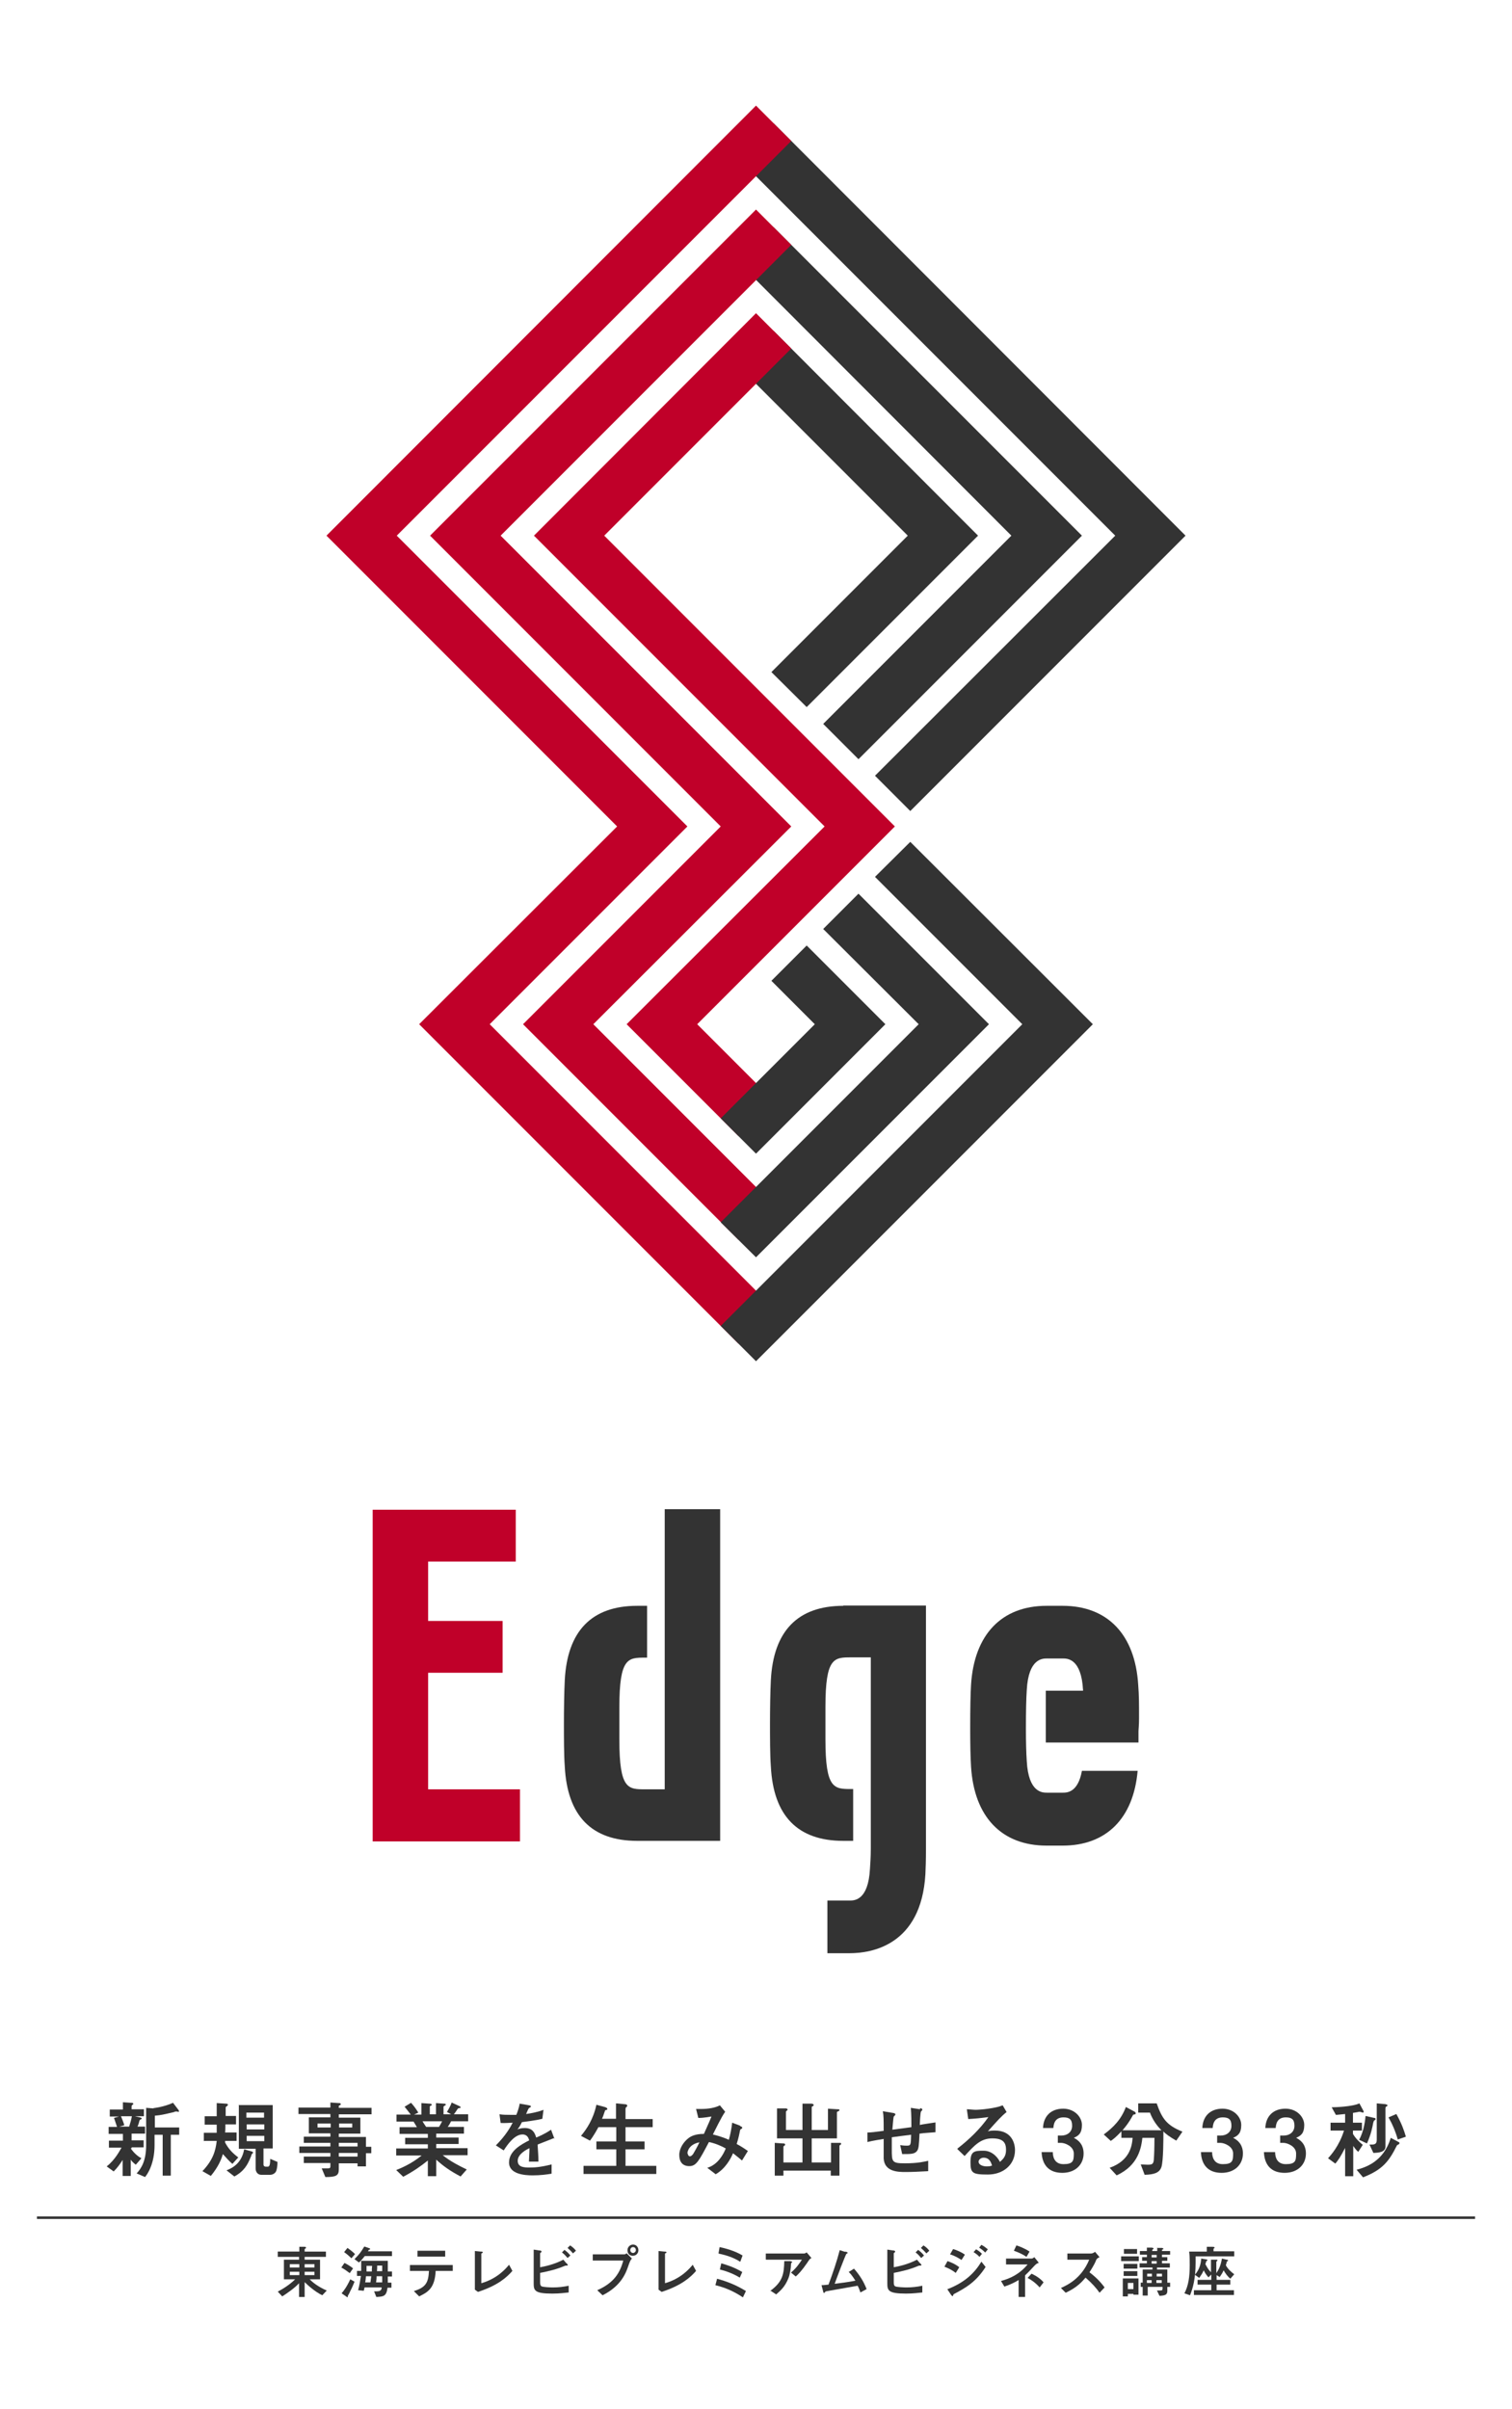 <?xml version="1.0" encoding="UTF-8"?>
<svg id="_レイヤー_1" data-name="レイヤー_1" xmlns="http://www.w3.org/2000/svg" version="1.1" viewBox="0 0 540 860">
  <!-- Generator: Adobe Illustrator 29.1.0, SVG Export Plug-In . SVG Version: 2.1.0 Build 142)  -->
  <defs>
    <style>
      .st0 {
        fill: #c00029;
      }

      .st1 {
        fill: none;
        stroke: #333;
        stroke-miterlimit: 10;
        stroke-width: .9px;
      }

      .st2 {
        fill: #333;
      }
    </style>
  </defs>
  <g>
    <g>
      <path class="st2" d="M46.7,766.9c1.5,2.1,2.9,3,3.8,3.5l-2,2.3c-.9-.7-1.4-1.2-1.8-1.8v5.8h-2.9v-5.7c-1.1,1.7-1.9,2.8-3.2,4.1l-2.5-1.8c3.1-2.4,4.8-5.9,5.3-6.7h-4.5v-2.5h5v-2.4h-5.1v-2.5h3c-.2-.5-.9-2.8-1.1-3.2l1.8-.5h-3.3v-2.5h4.7v-2.6l2.9.2c.2,0,.8,0,.8.3s0,.2-.4.5c-.2.2-.2.4-.2.6v.9h4.4v2.5h-3.2l1.7.4c.5.1.7.2.7.4s0,.2-.5.4c0,0-.2.1-.3.4-.2.8-.3,1.2-.7,2.1h2.7v2.5h-4.8v2.4h4.3v2.5h-4.3v.3ZM46.1,759.2c.4-1.3.8-2.6,1-3.8h-3.9c.5,1.2.8,1.9,1.2,3.2l-1.8.5h3.5ZM54.8,752.5c.1,0,3.7-.4,7-1.9l1.6,2.1c.4.5.5.6.5.9s0,.2-.2.2-.5-.1-.6-.1c-.3,0-.7,0-.9.2-3.9.9-4.6,1.1-6.9,1.3v4.2h8.7v2.6h-3v14.6h-2.9v-14.6h-2.9v3.7c0,6.9-2.7,10.6-3.4,11.4l-3-1.3c1.6-1.7,3.4-4.4,3.4-10.1v-13.3l2.6.2Z"/>
      <path class="st2" d="M72.8,764.3v-3h4.6c0-.3,0-.6,0-2.9h-4.3v-3h4.3c0-.8,0-4,0-4.7l3.2.2c.2,0,.8,0,.8.4s-.8.7-.8.9c0,.2,0,2.6,0,3.1h3.7v3h-3.8c0,.5,0,2.2-.1,2.9h4.1v3h-4.1c0,.3,0,.4,0,.6,1.1,2,2.3,3.5,4.7,5.3l-2.1,2.3c-1.1-.9-2.6-2.6-3.4-3.5-.6,2-1.6,4.5-4.3,7.8l-3-1.7c3.8-4,4.7-7.3,5.1-10.8h-4.4ZM90,768c.2,0,.4.3.4.4s-.6.6-.6.8c0,.2-.3.9-.4,1.1-1,2.4-2.2,4.7-5.7,6.6l-2.8-2.2c2.1-.8,5.4-2.5,6.3-7.5l2.8.8ZM85.1,751.4h12.3v15.5h-3.3v5.7c0,.7.6.8.8.8h.7c.6,0,.9-.5.9-2.8l2.6,1.1c0,1.5-.2,2.4-.4,3.1-.4,1.2-1.7,1.5-2.1,1.5h-3.3c-1.3,0-2-1.1-2-2.2v-7.1h-6v-15.5ZM88,754.1v1.8h6.3v-1.8h-6.3ZM94.4,758.3h-6.3v1.8h6.3v-1.8ZM94.4,762.4h-6.3v1.9h6.3v-1.9Z"/>
      <path class="st2" d="M118.1,750.5l2.8.2c.4,0,.8,0,.8.4s-.4.3-.6.5c-.1,0-.1.2-.1.3v.5h11.7v2.3h-11.7v1.2h7.7v5.7h-7.7v1.2h9.7v3.5h1.9v2.3h-1.9v4.7h-3v-1.1h-6.7v2.2c0,2.2-1,2.7-4.8,2.7l-1.3-3.1c.5,0,1,0,1.9,0s1.2,0,1.2-.8v-1.1h-9.5v-2.3h9.5v-1.3h-11.1v-2.3h11.1v-1.3h-9.5v-2.2h9.5v-1.2h-7.7v-5.7h7.7v-1.2h-11.4v-2.3h11.4v-1.8ZM118.1,759.4v-1.4h-4.7v1.4h4.7ZM125.8,759.4v-1.4h-4.7v1.4h4.7ZM127.7,766.2v-1.3h-6.7v1.3h6.7ZM127.7,769.8v-1.3h-6.7v1.3h6.7Z"/>
      <path class="st2" d="M159.6,753.9c.3-.5,1.3-2.1,1.7-3.4l2.6,1.2c.3.2.6.2.6.5s0,.2-.6.3c-.3,0-.5.3-.8.8-.6.9-.7,1-1,1.4h5.1v2.5h-6.1c-.6,1.2-.7,1.3-1.2,2h5.8v2.4h-9.9v1.4h8v2.3h-8v1.5h11.2v2.5h-8.9c2.9,2.3,5.9,3.8,8.6,5.1l-2.2,2.5c-3.8-2-6.3-3.8-8.7-6v5.9h-3v-5.6c-2.5,2-5,3.8-8.8,5.8l-2.5-2.4c1.5-.6,5.3-2.1,9.1-5.2h-9.1v-2.5h11.3v-1.5h-8.1v-2.3h8.1v-1.4h-10.1v-2.4h6.2c-.8-1.3-.9-1.5-1.2-2h-6.1v-2.5h5.1c-.7-.9-1.7-2.2-2.2-2.8l2.3-1.4c.8.9,1.5,1.7,2.6,3.5l-1.5.7h2.6v-4.1l2.8.2c.2,0,.9,0,.9.4s-.1.2-.2.2c-.5.3-.5.4-.5.5v2.7h2.2v-4l2.8.2c.2,0,.7,0,.7.3s0,.2-.2.3c-.5.3-.6.4-.6.5v2.7h2.7l-1.4-.8ZM156.8,759.2c.6-1,.7-1.2,1.1-2h-7c.7,1.2,1.1,1.7,1.3,2h4.6Z"/>
      <path class="st2" d="M198.1,763.1c-1,.4-5.3,2.1-6.1,2.4.1,2,.3,4.1.3,6.1h-3.4c.2-3.9.2-4,.2-4.8-1.1.5-4.2,2.1-4.2,4.5s2.5,2.4,4.3,2.4,3.7-.1,7.8-1.1v3.3c-1.8.3-4,.6-6.8.6s-8.4-.4-8.4-4.6,4.5-6.5,7.2-7.9c-.2-.7-.6-2.1-2.4-2.1-2.8,0-5.3,3.5-6.7,5.7l-2.8-1.8c3.5-3.5,5.2-6.5,6-8.1-.4,0-2.8.2-4.3.1l-.4-3.1c1.3.2,2.6.2,3.9.2s.8,0,2.1,0c.5-1.2,1-2.7,1.2-4l2.9.5c1.1.2,1.1.3,1.1.5s0,.2-.7.6c-.1,0-.9,1.8-1,2.1,1.6-.2,4.6-.8,6.2-1.5l-.4,3.2c-2.3.6-5.9,1-7.3,1.2-.6,1.2-1,1.9-1.6,2.6.5-.2,1.3-.5,2.6-.5,2.8,0,3.6,1.7,4.1,3.4.8-.3,3.3-1.4,5.3-2.8l1.2,3.2Z"/>
      <path class="st2" d="M220,756.5v-5.7l3.1.3c.6,0,.9.2.9.5s0,.3-.3.5c-.2.2-.3.3-.3.9v3.4h9.7v2.9h-9.7v5.1h6.8v2.8h-6.8v5.9h11v2.9h-26v-2.9h11.7v-5.9h-7.1v-2.8h7.1v-5.1h-6.4c-.3.6-1.8,3.3-3,4.8l-3.2-1.7c2-2.4,4.4-5.9,5.5-11.1l3,.8c.6.2.9.4.9.7s0,.2-.6.4c-.2,0-.2.2-.4.7-.4,1.3-.6,1.7-.9,2.4h5.1Z"/>
      <path class="st2" d="M264.3,758.9c.6.2.8.4.8.6s-.2.3-.3.4c-.4.2-.4.2-.5.6-.2,1-.5,2.6-1.2,4.8,1.3.7,2.3,1.3,4,2.5l-2.1,3.4c-.6-.5-1.5-1.3-3.2-2.6-.8,1.9-2.7,5.5-6.2,7.5l-3-2.3c3.8-1.1,5.8-4.9,6.6-6.9-1.4-.8-3.6-1.8-6-2.3-3.5,6.6-4.5,8.6-7,8.6s-3.6-1.6-3.6-4,1.6-4.7,3.3-6c.8-.6,2.3-1.5,5.5-1.5.8-1.9,1.7-3.7,2.7-6.2-.4,0-2.4.5-4.7.5l-.8-3.2c.4,0,1.1,0,2,0,2.3,0,4.8-.4,6.5-1.3l1.9,2.3c-1.3,1.7-3.7,6.8-4.4,8.1,1.1.3,3,.7,5.7,1.9.5-1.7.9-3.7,1.2-6.1l2.9,1.1ZM245.6,768.6c0,.5.3,1.1.8,1.1s.9-.5,1.2-.9c.4-.7,1.4-2.4,2.2-4.1-3.6.7-4.3,3.1-4.3,4Z"/>
      <path class="st2" d="M299.8,764.9c.4,0,.6,0,.6.3s-.1.3-.4.5c-.2.1-.2.2-.2.4v10.5h-3.1v-1.8h-16.9v1.8h-3.1v-11.7l2.8.2c.4,0,.9,0,.9.4s-.2.3-.4.5c-.1,0-.2.2-.2.4v5.5h6.8v-8.6h-9.1v-10.7h3.3c.2.1.5.2.5.4s-.2.3-.4.5c-.2.1-.2.2-.2.4v6.4h5.9v-9.4h3.3c.4.1.7.2.7.5s-.2.3-.5.5c-.2,0-.2.3-.2.5v7.9h5.8v-7.6l3.3.2c.5,0,.8,0,.8.3s-.2.3-.6.5c-.3.1-.3.2-.3.4v9.2h-9v8.6h6.9v-7h3.1Z"/>
      <path class="st2" d="M328.6,752.5c0,0,.8.1.8.5s-.5.6-.5.8c-.2.3-.4,4-.4,4.7.8-.2,4.3-.7,5.6-.9v3.5c-2.2.2-3.4.2-5.7.5-.2,4.4-.3,5.4-.9,6.2-.9,1.1-2.1,1.1-5.3,1.1l-.7-3.2c1.1.2,2.1.2,2.3.2,1.5,0,1.5-.2,1.6-3.9-2.6.3-4.6.6-6.9.9,0,.6,0,3.5,0,4.2,0,4.6,0,5.1,4.7,5.1s6.9-.6,8.3-.9v3.7c-3.6.2-5.6.3-8.1.3s-7.5,0-7.8-4.8c0-1,0-5.9,0-7-1.2.2-3.9.6-5.8,1.1v-3.4c1.4,0,2.8-.2,5.8-.6,0-3.8,0-5.5-.3-7l3.5.6c.3,0,1,.2,1,.5s-.5.7-.6.8c-.2.6-.4,4-.5,4.7l6.8-.9c0-1.9,0-4.4-.2-6.9l3.3.5Z"/>
      <path class="st2" d="M342,766.9c4.1-3.2,8-6.9,11-11.2-3.1.4-4,.5-7.2.7l-.5-3.5c.8,0,2.3.2,3.1.2,1.7,0,7.1-.5,9.7-1.6l1.4,2.4c-1.8,1.4-3.5,3.3-6.7,6.9.5-.2,1.4-.3,2.5-.3,6,0,7.2,4.5,7.2,7,0,5.2-4.2,8.7-9.7,8.7s-6.2-.5-6.2-4.4,1.3-4.1,4.7-4.1,5.4,3,5.8,4c.9-.8,2.2-1.8,2.2-4.2s-.7-4.2-4.9-4.2-6.4,2.5-9.9,6.3l-2.6-2.5ZM351.3,770.2c-1,0-1.8.7-1.8,1.4,0,1.2,1.6,1.7,2.9,1.7s1.5-.2,1.9-.3c-.3-.9-.8-2.8-3-2.8Z"/>
      <path class="st2" d="M376,768.2c0,1.2.3,4.3,3.8,4.3s3.7-1.2,3.7-3.8-3.2-3.8-4.5-3.8h-1.2v-2.6h1.2c2.1,0,3.9-1.2,3.9-3.5s-1-3-3.1-3c-3.4,0-3.5,2.9-3.6,3.8h-3.7c.2-4.5,3.1-6.9,7.2-6.9s6.7,3,6.7,5.8-1,3.8-2.9,4.6c3.2,1.6,3.5,4.2,3.5,5.6,0,3.9-2.9,6.9-7.6,6.9s-7.2-2.7-7.4-7.4h3.7Z"/>
      <path class="st2" d="M406.5,753.9v-3.1h6.6c1.9,5.4,3.5,7.8,9.2,10.1l-2.2,3.2c-2-1.1-4.1-2.6-4.6-3.3,0,2.9,0,10.4-.7,12.7-.7,2.1-2.6,2.7-6,2.8l-1.4-3.7c.8,0,1.8.1,2.5.1,1.7,0,2.1-.3,2.2-2.1.1-1.3.2-3.9.2-7.5h-4.3c-.4,3.3-1.3,9.8-9.2,13.4l-2.5-2.7c7.1-2.5,8-7.7,8.2-10.7h-4v-2.3c-2.1,2.2-2.9,2.8-3.8,3.4l-2.5-2.3c3.4-2.5,6.2-5.3,7.9-9.8l3,1.6c.2.1.5.3.5.6s0,.4-.7.5c-.2,0-.3.2-.5.6-1.2,2.2-2.3,3.6-3.5,5h13.9c-1.8-1.8-3.2-3.9-4.1-6.3h-4.2Z"/>
      <path class="st2" d="M432.9,768.2c0,1.2.3,4.3,3.8,4.3s3.7-1.2,3.7-3.8-3.2-3.8-4.5-3.8h-1.2v-2.6h1.2c2.1,0,3.9-1.2,3.9-3.5s-1-3-3.1-3c-3.4,0-3.5,2.9-3.6,3.8h-3.7c.2-4.5,3.1-6.9,7.2-6.9s6.7,3,6.7,5.8-1,3.8-2.9,4.6c3.2,1.6,3.5,4.2,3.5,5.6,0,3.9-2.9,6.9-7.6,6.9s-7.2-2.7-7.4-7.4h3.7Z"/>
      <path class="st2" d="M455.4,768.2c0,1.2.3,4.3,3.8,4.3s3.7-1.2,3.7-3.8-3.2-3.8-4.5-3.8h-1.2v-2.6h1.2c2.1,0,3.9-1.2,3.9-3.5s-1-3-3.1-3c-3.4,0-3.5,2.9-3.6,3.8h-3.7c.2-4.5,3.1-6.9,7.2-6.9s6.7,3,6.7,5.8-1,3.8-2.9,4.6c3.2,1.6,3.5,4.2,3.5,5.6,0,3.9-2.9,6.9-7.6,6.9s-7.2-2.7-7.4-7.4h3.7Z"/>
      <path class="st2" d="M480.4,754.6c-2.3.2-2.6.3-3.3.3l-1.5-2.7c1.1,0,7.4-.2,9.9-1.4l1.5,2.8c0,0,0,.2,0,.3s0,.2-.2.2c-.2,0-1-.3-1.1-.3s-.6,0-.7.1c-.7.1-1.3.2-1.8.3v3.5h3.2v2.8h-3.2v1.2c.9,1.6,2.5,3.1,3.5,3.9l-1.6,2.5c-.5-.4-.9-.8-1.8-2.1v10.8h-2.9v-10.1c-1.6,3.1-2.6,4.6-3.5,5.6l-2.6-1.9c1-1.1,4-4.4,5.7-9.9h-4.8v-2.8h5.2v-3.1ZM484.5,774.5c2.9-.8,9.6-2.7,12.2-11.4l2.8,1.5c.2,0,.3.2.3.4,0,.3-.2.4-.6.6-.2,0-.3.2-.4.4-2.7,5.4-5,8.5-12,11.2l-2.3-2.7ZM485.4,763.8c1.8-3.2,2.2-7.4,2.3-8.5l3.1.7c.2,0,.5.1.5.4s-.5.5-.6.6c0,.1-.2.4-.3.9-.2,1.1-.7,3.9-2.2,7.2l-2.8-1.3ZM495,751.2c.2,0,.5,0,.5.3s0,.2-.5.5c-.2.2-.2.5-.2.6v13.6c0,2.1-2.5,2.2-4.3,2.3l-1.4-3c1.4,0,2.6.2,2.6-1.7v-13l3.3.3ZM498.7,754.6c1.9,3.4,2.8,6,3.4,8.1l-2.9,1c-.9-3.2-2.1-5.8-3.3-7.9l2.8-1.2Z"/>
    </g>
    <g>
      <path class="st2" d="M99.3,803.7h7.6v-1.7h1.9c.2,0,.5.1.5.3s-.1.2-.2.3c-.3.2-.3.2-.3.3v.8h7.6v1.9h-7.6v1h5.5v7h-3.7c1.7,1.8,4.4,3.3,6.1,4l-1.6,1.7c-2.9-1.4-5.6-4-6.3-4.7v5.3h-2v-4.9c-1.6,1.8-4.6,3.8-6,4.7l-1.6-1.7c1.9-1,4.3-2.5,6.2-4.4h-4v-7h5.4v-1h-7.6v-1.9ZM106.9,809.4v-1.2h-3.4v1.2h3.4ZM106.9,812.1v-1.2h-3.4v1.2h3.4ZM112.3,809.4v-1.2h-3.5v1.2h3.5ZM112.3,812.1v-1.2h-3.5v1.2h3.5Z"/>
      <path class="st2" d="M123.1,807.8c.8.4,1.9,1,3,1.9l-1.2,1.7c-.9-.7-2-1.5-3-2l1.1-1.6ZM126.6,814.5c-.3.7-.7,1.8-1.6,3.5,0,.2-.8,1.5-.8,1.6s0,.2,0,.3,0,.1-.1.1c-.1,0-.3-.1-.5-.3l-1.6-1.1c.7-.8,1.8-2.2,3.1-5l1.6.9ZM124.1,802.4c.7.5,1.7,1.2,2.7,2.2l-1.3,1.5c-.8-.8-1.6-1.5-2.6-2.2l1.2-1.5ZM130.2,805.4c-.7.9-1.2,1.5-2,2.2l-1.6-1.2c1.7-1.7,2.3-2.5,3.5-4.5l1.5.5c.5.2.6.2.6.4s-.2.2-.3.2c-.2,0-.2.2-.3.3,0,.1-.2.2-.2.3h8.6v1.7h-9.7ZM129,810.8c0-.5,0-1.2,0-2.3s0-1.1,0-1.5h9.5c0,.6,0,3.2,0,3.8h1.5v1.8h-1.5c0,.8,0,1.6,0,2.2h1.3v1.8h-1.4c-.4,3-1.3,3.2-4,3.3l-.8-2c.3,0,.6,0,.9,0,1.6,0,1.8-.7,1.8-1.4h-6.1c-.1.6-.2.8-.3,1.2l-2-.2c.5-1.9.7-3.1,1-5.1h-1.4v-1.8h1.6ZM130.7,812.5c-.1,1.1-.2,2-.3,2.2h1.9c.1-.6.2-1.6.3-2.2h-1.9ZM132.8,810.8c0-.9,0-1.3.1-2h-2c0,.8,0,1.3,0,2h1.9ZM134.5,812.5c0,.4,0,1.1-.2,2.2h2.2c0-.3,0-1.1,0-1.5v-.7h-2ZM136.5,808.7h-1.8c0,.5,0,1.5-.1,2h1.9v-2Z"/>
      <path class="st2" d="M147.8,817.8c4.4-1.3,5.2-3.2,5.4-7.2h-6.8v-2.1h15.3v2.1h-6.1c-.3,6.2-2.8,7.6-5.9,9.1l-1.8-1.8ZM159,803.4v2.1h-9.9v-2.1h9.9Z"/>
      <path class="st2" d="M169.6,803.5l2,.2c.5,0,.8,0,.8.3s0,.2-.2.2c-.3.2-.3.2-.3.4v10.4c5.6-1.6,8.7-5.1,9.9-6.6l1.2,2.2c-2,2.3-5.2,5.2-12.3,7.5l-1.1-.8v-13.9Z"/>
      <path class="st2" d="M202.3,807.8c.4.5.5.6.5.7s-.2.2-.2.2c-.4,0-.7,0-.9.1-2.8,1.2-5.6,1.9-8.8,2.5v3.3c0,.5,0,1.2.5,1.5.6.3,3.2.4,4,.4,2.1,0,3.7-.2,5.7-.6v2.4c-1.1.1-3.2.4-5.8.4-6.4,0-6.7-1.1-6.7-3.7v-12l2,.3c.4,0,.8.1.8.4s-.1.2-.3.4c-.2.1-.2.2-.2.4v4.8c1.6-.3,4.8-.9,8.3-2.7l1.1,1.3ZM202.7,806c-.5-.6-1.1-1.3-2-2l.9-.9c.7.5,1.4,1.1,2.1,2l-1,.9ZM204.7,804.4c-.6-.7-1.3-1.4-2-2l.9-.9c.8.5,1.5,1.1,2.1,1.9l-1,.9Z"/>
      <path class="st2" d="M211.7,806.8v-2.1h11.1c.3,0,.6,0,1-.4l1.9,1.9q-.6.4-1.4,2.9c-.8,2.3-2.5,6.9-9.1,10.2l-1.9-1.8c5.9-2.6,8.1-6.1,9.3-10.6h-10.9ZM224.1,803.2c0-1.1.9-2,2-2s1.9.9,1.9,2-.8,2-2,2-1.9-.8-1.9-2ZM227.1,803.2c0-.6-.4-1.1-1-1.1s-1,.5-1,1.1.5,1,1,1,1-.5,1-1Z"/>
      <path class="st2" d="M235.2,803.5l2,.2c.5,0,.8,0,.8.3s0,.2-.2.2c-.3.2-.3.2-.3.4v10.4c5.6-1.6,8.7-5.1,9.9-6.6l1.2,2.2c-2,2.3-5.2,5.2-12.3,7.5l-1.1-.8v-13.9Z"/>
      <path class="st2" d="M265.4,820.1c-2.1-1.4-5.3-3.3-9.9-4.4l.6-2.3c3.3.9,6.8,2.2,10.3,4.4l-1.1,2.3ZM264.3,807.3c-3-1.9-6-2.5-7.7-2.9l.4-2.3c1.9.4,5.4,1.3,8.2,3l-.8,2.2ZM264.2,813c-2.8-1.7-5.5-2.5-7.1-2.9l.5-2.2c2.1.6,4.6,1.4,7.5,3.1l-.9,2Z"/>
      <path class="st2" d="M273.5,806.5v-2.1h13.5c.3,0,.5,0,1.1-.4l1.7,2c-.7.4-.7.5-1.5,1.7-2,2.9-3.1,4-4.1,4.9l-1.7-1.4c2.1-1.8,3-3.3,3.9-4.6h-12.8ZM275,817.8c4.6-3.3,5-6.2,5.1-10.7h2.1c.5.1.7.2.7.3s0,.2-.2.3c-.2.2-.2.2-.2.6,0,1.2-.4,3.8-1,5.1-1.2,2.9-2.7,4.2-4.3,5.6l-2.1-1.4Z"/>
      <path class="st2" d="M301.8,803.7c.8.2.9.2.9.4s0,.1,0,.2c0,0-.4.2-.4.2-.3.2-3.9,9.8-4.2,10.7,2.5-.3,4.8-.6,7.4-1.1-1.2-1.9-1.9-2.7-2.4-3.1l1.9-1.2c2.1,2.4,3.5,4.7,4.5,7.3l-2.2,1.2c-.3-.8-.5-1.5-1-2.4-3.9.7-4.5.8-10.2,1.8-1.1.2-1.2.2-1.3.3,0,0-.4.5-.5.5s-.3-.3-.3-.5l-.6-2.3c.4,0,.7,0,2.5-.2,1.5-4,3-8.4,4-12.3l1.9.6Z"/>
      <path class="st2" d="M328.6,807.8c.4.5.5.6.5.7s-.2.2-.2.2c-.4,0-.7,0-.9.1-2.8,1.2-5.6,1.9-8.8,2.5v3.3c0,.5,0,1.2.5,1.5.6.3,3.2.4,4,.4,2.1,0,3.7-.2,5.7-.6v2.4c-1.1.1-3.2.4-5.8.4-6.4,0-6.7-1.1-6.7-3.7v-12l2,.3c.4,0,.8.1.8.4s-.1.2-.3.4c-.2.1-.2.2-.2.4v4.8c1.6-.3,4.8-.9,8.3-2.7l1.1,1.3ZM329,806c-.5-.6-1.1-1.3-2-2l.9-.9c.7.5,1.4,1.1,2.1,2l-1,.9ZM330.9,804.4c-.6-.7-1.3-1.4-2-2l.9-.9c.8.5,1.5,1.1,2.1,1.9l-1,.9Z"/>
      <path class="st2" d="M341.3,811.3c-1.5-1.2-3-1.8-4-2.2l1.1-2c.6.2,2.6.9,4.2,2.2l-1.2,1.9ZM338.2,817.2c6.6-2.5,10-6.1,12.3-9.9l1.5,1.9c-3.4,5.3-7,7.4-11.2,9.6-.2.1-.3.2-.4.5,0,.1,0,.3-.2.3s-.4-.3-.5-.4l-1.4-2.1ZM343.4,806.7c-1.1-.7-2.4-1.5-4.1-2l1.1-1.9c1.3.4,2.8,1,4.2,2l-1.2,1.9ZM349.8,805.6c-.6-.7-1.3-1.2-2.1-1.7l.9-1c.7.4,1.3.8,2.1,1.6l-.9,1.1ZM351.9,804.1c-.3-.3-.8-.9-2.2-1.8l.8-1c1,.5,1.8,1.2,2.3,1.6l-.9,1.1Z"/>
      <path class="st2" d="M363.9,813.8c-1.3.8-2.8,1.6-5.2,2.4l-1.2-2c3.3-.9,6.6-2.4,9.5-5.9h-7.7v-2.1h9.1c.3,0,.5-.1,1-.5l1.6,2c-.8.3-1,.5-1.6,1.1-.5.5-1.6,1.8-3.3,3.4v7.7h-2.3v-6ZM366.6,805.6c-1.1-.8-2.8-1.6-4.5-2.2l.9-1.9c.7.2,2.9,1,4.7,2.2l-1.1,1.9ZM371.3,816.5c-1.5-1.7-3-2.7-4.3-3.4l1.4-1.5c2.2,1,3.6,2.2,4.3,3.1l-1.4,1.8Z"/>
      <path class="st2" d="M392.7,818.4c-1.2-1.7-2.7-3.4-5-5.4-1.3,1.5-3,3.5-7.1,5.4l-1.7-1.7c2.2-1,7.3-3.3,10.1-10.1h-7.8v-2.2h8.2c.4,0,.9,0,1.7-.6l1.6,1.9c-.9.4-1,.6-1.3,1.2,0,.2-.7,1.7-2.3,4.2,3.2,2.4,4.7,4.5,5.4,5.4l-1.7,1.8Z"/>
      <path class="st2" d="M406.7,805.4v1.7h-6.3v-1.7h6.3ZM402.8,819.7h-1.8v-6.4h5.6v5.8h-1.8v-.3h-2v.9ZM406.2,808.1v1.7h-4.9v-1.7h4.9ZM406.2,810.7v1.7h-4.9v-1.7h4.9ZM406.1,802.8v1.7h-4.7v-1.7h4.7ZM404.8,814.9h-2v2.2h2v-2.2ZM413.1,802.4h1.9c.2.1.5.1.5.3s0,.1-.4.3c-.1,0-.1.1-.1.5h2.9v1.3h-2.9v.9h1.9v1.3h-1.9v.9h2.8v1.5h-4.6v.7h3.7v4.7h1v1.5h-1v1.4c0,1.4-.7,1.7-2.8,1.8l-.9-1.9h1.2c.7,0,.8-.2.8-.8v-.5h-5.3v3.1h-1.8v-3.1h-.7v-1.5h.7v-4.7h3.5v-.7h-4.6v-1.5h2.6v-.9h-1.7v-1.3h1.7v-.9h-2.5v-1.3h2.5v-1.2h1.8c.3.1.6.1.6.3s0,.1-.3.3q-.2.2-.2.6h1.8v-1.2ZM411.4,812.6v-1h-1.7v1h1.7ZM409.6,814.9h1.7v-1h-1.7v1ZM413.1,805.8v-.9h-1.8v.9h1.8ZM413.1,808v-.9h-1.8v.9h1.8ZM415,811.6h-1.9v1h1.9v-1ZM413,813.9v1h1.9v-1h-1.9Z"/>
      <path class="st2" d="M422.9,818.8c1.6-2.9,2-6.3,2-10.2s-.1-3.8-.2-4.9h6.3v-1.7h2c.7,0,.8.2.8.3s0,.1-.3.3c-.1,0-.1.2-.1.4v.6h7.4v1.8h-13.8v2.3c0,5.7-1,9.2-2,11.6l-2-.7ZM426.8,811.9c1.7-1.9,2.1-4.1,2.2-5.7l1.8.3c.1,0,.4,0,.4.3s-.1.2-.2.2c-.2.1-.2.2-.5,1.2.7,1.3,1.1,2,2,2.9v-4.5h1.8c.4,0,.5,0,.5.2s0,.1-.3.4c-.1.1-.1.2-.1.3v3.9c.6-.9,1.5-2.2,2-5.2l1.7.4c.3,0,.5.1.5.3s-.4.3-.4.3c-.1.5-.3,1-.4,1.4.8,1.4,1.7,2.2,3,3.2l-1.4,1.6c-1.1-1-1.6-1.7-2.4-3-.4.9-.7,1.4-1.4,2.4l-1.1-.7v1.7h4.9v1.7h-4.9v2h6.2v1.7h-14.3v-1.7h6.2v-2h-4.9v-1.7h4.9v-1.9l-1,1c-.8-.9-1.2-1.5-1.7-2.5-.5,1.1-.9,1.7-1.6,2.7l-1.4-1Z"/>
    </g>
    <line class="st1" x1="13.2" y1="791.6" x2="526.8" y2="791.6"/>
  </g>
  <g>
    <g>
      <polygon class="st0" points="152.9 597.1 179.5 597.1 179.5 578.6 152.9 578.6 152.9 557.4 184.2 557.4 184.2 538.9 133.1 538.9 133.1 657.3 185.7 657.3 185.7 638.7 152.9 638.7 152.9 597.1"/>
      <path class="st2" d="M237.4,538.9v99.8h-7c-6.1,0-9.2,0-9.2-17.7v-11.6c0-17.7,3.1-17.7,9.2-17.7h.7v-18.5h-3.5c-16.3,0-25,9-25.9,26.6-.2,3.8-.3,10.4-.3,15.3,0,4.9,0,11.5.3,15.4.9,17.7,9.6,26.6,25.9,26.6h29.6v-118.4h-19.8Z"/>
      <path class="st2" d="M301.2,573.2c-16.3,0-25,9-25.9,26.6-.2,3.8-.3,10.4-.3,15.3,0,4.9,0,11.5.3,15.4.9,17.7,9.6,26.6,25.9,26.6h3.5v-18.5h-.7c-6.1,0-9.2,0-9.2-17.7v-11.6c0-17.7,3.1-17.7,9.2-17.7h7v47h0v21.2c0,3.2-.2,5.6-.3,7.3-.6,11.3-5.6,11.3-7.2,11.3h-8v18.8h8c7.6,0,25.5-2.7,27-28.2.1-2.1.2-5,.2-8.7h0v-87.2h-29.6Z"/>
      <path class="st2" d="M386.4,632.1c-1.4,7.8-5.4,7.8-6.8,7.8h-5.7c-1.6,0-6.6,0-7.2-11.3-.2-3-.3-6.7-.3-11.6,0-6.3.1-10.8.3-13.7.6-11.3,5.6-11.3,7.2-11.3h5.7c1.6,0,6.6,0,7.2,11.3,0,0,0,.1,0,.2h-13.3v18.5h33.1v-3.6s0-.3,0-.3c0-.8.2-2.2.2-4.8,0-5.8,0-7.9-.3-11.9-1.1-17.9-10.9-28.2-27-28.2h-5.7c-16.1,0-25.9,10.3-27,28.2-.2,3.3-.3,8.3-.3,15.6,0,5.9.1,10.2.3,13.6,1.1,17.9,10.9,28.2,27,28.2h5.7c15.6,0,25.3-9.7,26.8-26.7h-20Z"/>
    </g>
    <g>
      <g>
        <g>
          <polygon class="st2" points="275.5 239.9 288.1 252.4 349.3 191.2 276.3 118.1 263.7 130.7 324.2 191.2 275.5 239.9"/>
          <polygon class="st2" points="312.5 276.9 325.1 289.5 423.4 191.2 276.3 44 263.7 56.6 398.3 191.2 312.5 276.9"/>
          <polygon class="st2" points="294 258.4 306.6 271 386.4 191.2 276.3 81.1 263.7 93.6 361.2 191.2 294 258.4"/>
        </g>
        <polygon class="st0" points="263.7 442.5 186.8 365.6 257.4 295 153.6 191.2 270 74.8 282.6 87.4 178.8 191.2 282.6 295 211.9 365.6 276.3 430 263.7 442.5"/>
        <polygon class="st0" points="263.7 405.5 223.8 365.6 294.5 295 190.7 191.2 270 111.8 282.6 124.4 215.8 191.2 319.6 295 249 365.6 276.3 392.9 263.7 405.5"/>
        <polygon class="st0" points="263.7 479.6 149.7 365.6 220.4 295 116.6 191.2 270 37.7 282.6 50.3 141.7 191.2 245.5 295 174.9 365.6 276.3 467 263.7 479.6"/>
      </g>
      <polygon class="st2" points="316.2 365.6 288.1 337.5 275.5 350.1 291 365.6 257.4 399.2 270 411.8 316.2 365.6"/>
      <polygon class="st2" points="312.5 313 365.1 365.6 257.4 473.3 270 485.9 390.3 365.6 325.1 300.5 312.5 313"/>
      <polygon class="st2" points="353.2 365.6 306.6 319 294 331.6 328.1 365.6 257.4 436.3 270 448.8 353.2 365.6"/>
    </g>
  </g>
</svg>